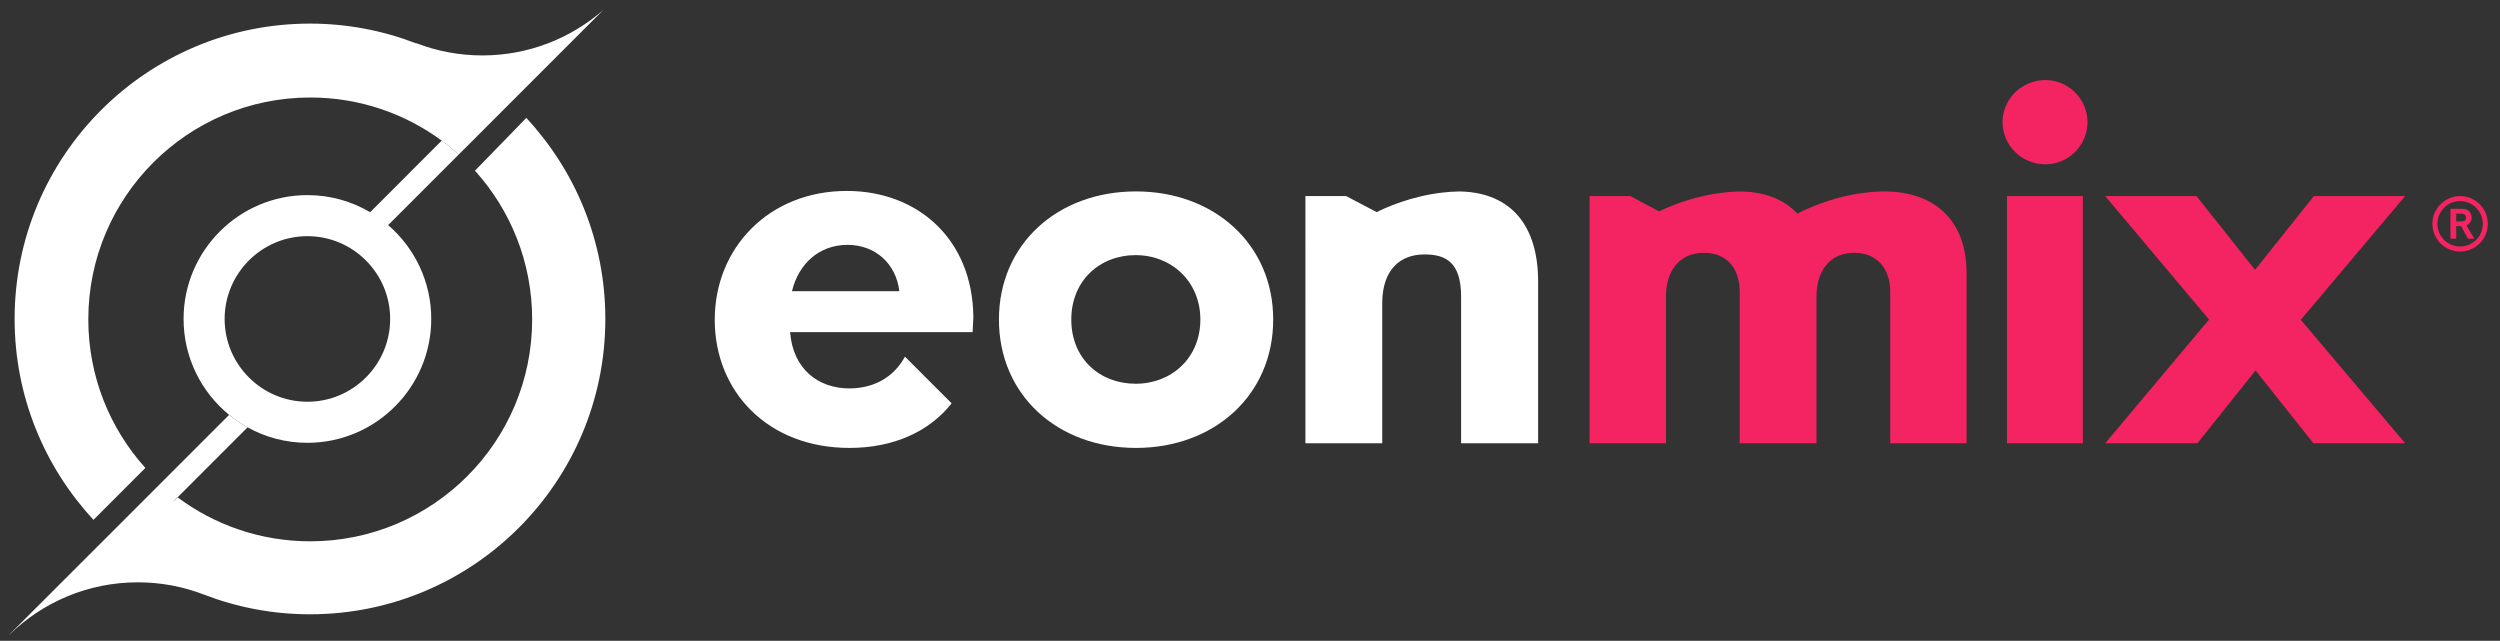 <?xml version="1.0" encoding="utf-8"?>
<!-- Generator: Adobe Illustrator 16.0.2, SVG Export Plug-In . SVG Version: 6.00 Build 0)  -->
<!DOCTYPE svg PUBLIC "-//W3C//DTD SVG 1.1//EN" "http://www.w3.org/Graphics/SVG/1.1/DTD/svg11.dtd">
<svg version="1.1" id="Layer_1" xmlns="http://www.w3.org/2000/svg" xmlns:xlink="http://www.w3.org/1999/xlink" x="0px" y="0px"
	 width="792px" height="203px" viewBox="0 0 792 203" enable-background="new 0 0 792 203" xml:space="preserve">
<rect x="0" y="0" width="792" height="203" fill="#333333" stroke="none"/>
<path fill="#FFFFFF" d="M122.967,71.315c-1.773-1.524-3.679-2.896-5.706-4.093c-5.831-3.436-12.622-5.41-19.867-5.41
	c-21.654,0-39.237,17.606-39.237,39.231c0,12.239,5.626,23.182,14.428,30.386c1.815,1.485,3.769,2.808,5.834,3.955
	c5.623,3.119,12.097,4.896,18.975,4.896c21.625,0,39.228-17.599,39.228-39.238C136.622,89.172,131.325,78.519,122.967,71.315
	 M97.395,127.271c-14.466,0-26.233-11.762-26.233-26.228c0-14.459,11.767-26.224,26.233-26.224c14.458,0,26.21,11.765,26.21,26.224
	C123.604,115.51,111.852,127.271,97.395,127.271"/>
<path fill="#FFFFFF" d="M191.095,3.187l-29.271,29.279l-14.693,14.702h-0.018l-1.783,1.784c-1.722-1.551-3.523-3.029-5.398-4.4
	c-11.657-8.589-26.061-13.664-41.646-13.664c-38.831,0-70.31,31.478-70.31,70.3c0,18.091,6.844,34.589,18.074,47.054l-1.729,1.728
	l-14.702,14.716C14.133,147.979,4.63,125.625,4.63,101.043c0-51.678,41.907-93.566,93.574-93.566
	c11.889,0,23.228,2.237,33.684,6.283l-0.023-0.037l0.089-0.017c6.471,2.479,13.493,3.856,20.848,3.856
	C167.459,17.563,180.846,12.129,191.095,3.187"/>
<path fill="#FFFFFF" d="M145.33,48.95l-22.365,22.366l-1.71,1.713l-5.794-4.004l1.802-1.802l22.667-22.67
	C141.807,45.922,143.608,47.401,145.33,48.95"/>
<path fill="#FFFFFF" d="M191.771,101.042c0,51.68-41.888,93.565-93.565,93.565c-11.827,0-23.137-2.216-33.551-6.224
	c-6.508-2.518-13.574-3.906-20.975-3.906c-15.811,0-30.162,6.31-40.643,16.541L3,200.997l35.03-35.006l34.557-34.562
	c1.812,1.485,3.769,2.813,5.835,3.955l-22.159,22.168c-0.037-0.03-0.061-0.048-0.097-0.074l-1.623,1.784l1.72-1.71
	c11.717,8.749,26.268,13.936,42.024,13.936c38.824,0,70.302-31.479,70.302-70.302c0-18.118-6.863-34.64-18.121-47.107l16.262-16.72
	C182.261,54.063,191.771,76.433,191.771,101.042"/>
<path fill="#FFFFFF" d="M308.359,100.421c-0.226-24.625-17.605-39.932-40.077-39.932c-24.698,0-41.852,18.046-41.852,40.815
	c0,22.707,16.784,40.597,42.664,40.597c14.087,0,25.4-5.243,32.379-14.131l-14.784-14.783c-3.696,6.806-10.203,10.058-17.595,10.058
	c-9.989,0-17.893-6.211-18.786-17.817h57.825L308.359,100.421z M250.903,92.244c2.071-8.646,8.574-14.673,17.597-14.673
	c8.796,0,15.385,5.957,16.412,14.673H250.903z"/>
<path fill="#FFFFFF" d="M316.463,101.232c0-23.88,18.559-40.592,43.406-40.592c24.771,0,43.479,16.712,43.479,40.592
	c0,23.96-18.708,40.669-43.479,40.669C335.022,141.901,316.463,125.192,316.463,101.232 M380.276,101.232
	c0-12.053-9.168-20.407-20.483-20.407c-11.384,0-20.408,8.06-20.408,20.407c0,12.424,9.023,20.336,20.408,20.336
	C371.108,121.568,380.276,113.436,380.276,101.232"/>
<path fill="#FFFFFF" d="M487.278,89.179v51.248h-24.401v-46.44c0-10.872-4.808-13.386-11.61-13.386
	c-7.766,0-13.305,4.886-13.378,15.306v44.521h-24.33V62.12h12.905l9.665,5.077c3.015-1.506,10.891-5.021,20.697-6.175
	c1.758-0.206,3.571-0.342,5.436-0.368c0.282,0,0.549,0.009,0.82,0.016C478.622,61.23,487.278,71.37,487.278,89.179"/>
<path fill="#F32461" d="M634.406,38.679c0-7.397,6.139-13.313,13.604-13.313c7.174,0,13.313,5.915,13.313,13.313
	c0,7.469-6.14,13.383-13.313,13.383C640.545,52.062,634.406,46.148,634.406,38.679 M635.808,62.115h24.034v78.309h-24.034V62.115z"
	/>
<polygon fill="#F32461" points="699.834,101.232 666.931,62.116 695.843,62.116 714.404,85.485 733.037,62.116 761.951,62.116 
	728.896,101.309 761.951,140.427 732.887,140.427 714.549,117.354 696.142,140.427 666.931,140.427 "/>
<path fill="#F32461" d="M623.013,86.523v53.903h-24.178V92.508c0-7.763-4.516-12.421-11.385-12.421
	c-7.915,0-11.981,5.913-11.981,13.828v46.513h-24.326V92.508c0-7.763-4.368-12.421-11.313-12.421
	c-7.913,0-12.051,5.913-12.051,13.828v46.513h-24.186V62.119h12.907l9.102,4.844c3.412-1.65,11.423-5.066,21.214-6.041
	c1.521-0.161,3.093-0.258,4.695-0.27c0.054-0.01,0.11-0.01,0.169,0c0.147,0.011,0.291,0.011,0.427,0.019
	c7.273,0.25,13.197,2.542,17.28,7.028c2.003-1.071,12.547-6.406,25.589-7.004c0.376-0.015,0.766-0.024,1.168-0.032
	c0.301-0.011,0.616-0.021,0.936-0.021c0.088,0,0.17,0,0.249,0.01C612.842,60.805,623.013,69.737,623.013,86.523"/>
<path fill="#F32461" d="M779.676,71.614h-1.542v4.007h-1.838v-9.48h3.705c1.946,0,3.02,1.261,3.02,2.808
	c0,1.157-0.665,2.059-1.646,2.45l2.502,4.223h-2L779.676,71.614z M778.134,70.139h1.742c0.885,0,1.354-0.45,1.354-1.208
	c0-0.747-0.469-1.235-1.354-1.235h-1.742V70.139z"/>
<path fill="#F32461" d="M779.36,79.69c-4.839,0-8.778-3.942-8.778-8.788c0-4.842,3.939-8.785,8.778-8.785
	c4.846,0,8.788,3.942,8.788,8.785C788.148,75.748,784.206,79.69,779.36,79.69 M779.36,63.716c-3.96,0-7.184,3.227-7.184,7.187
	c0,3.962,3.224,7.189,7.184,7.189c3.964,0,7.189-3.228,7.189-7.189C786.55,66.942,783.324,63.716,779.36,63.716"/>
</svg>
